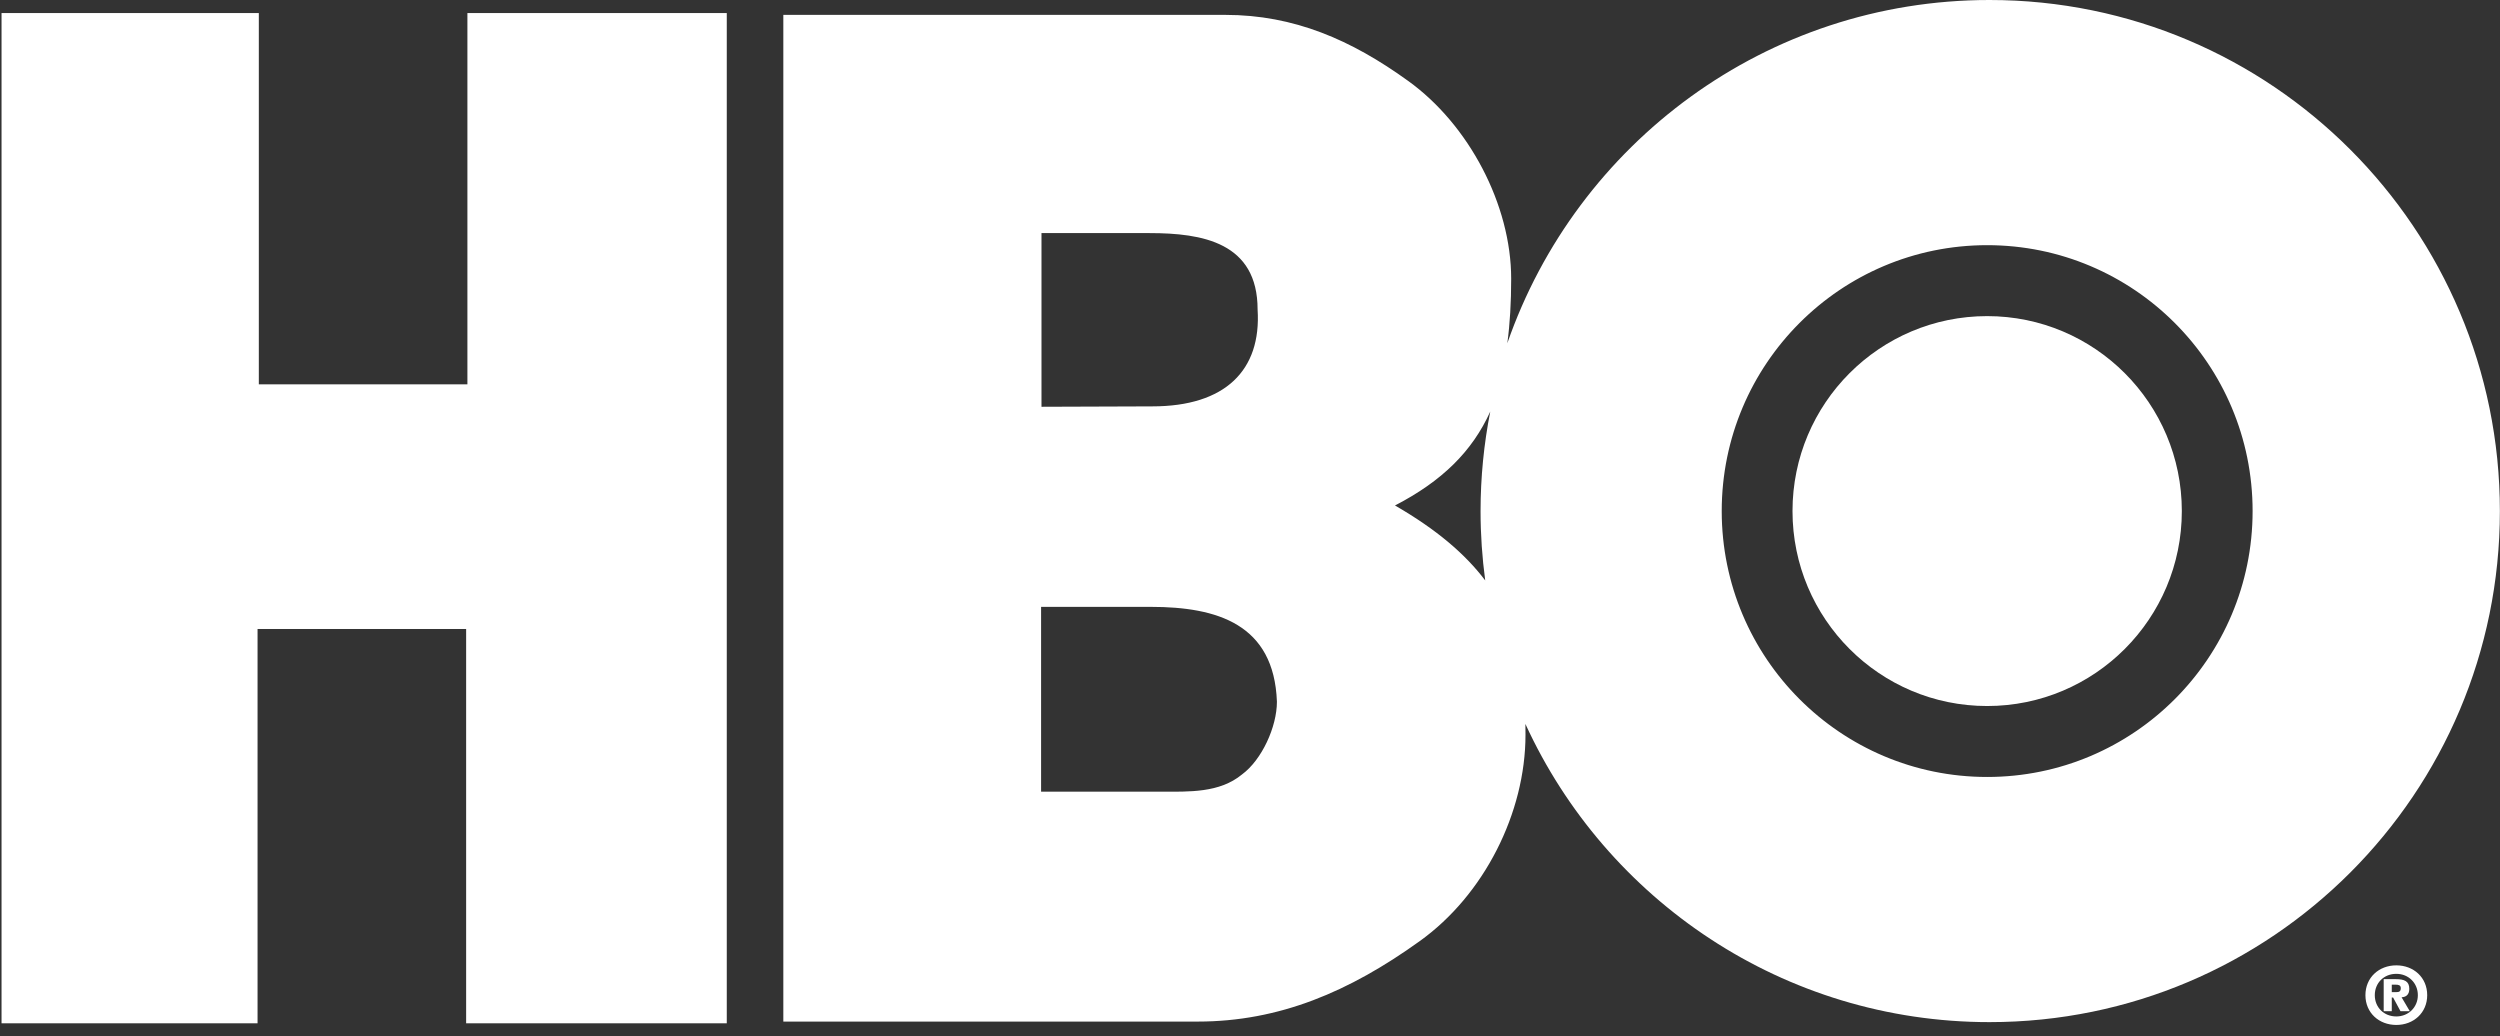 <svg width="193" height="80" viewBox="0 0 193 80" fill="none" xmlns="http://www.w3.org/2000/svg">
<rect x="0" y="0" width="193" height="80" fill="#333333" stroke="none"/>
<path fill-rule="evenodd" clip-rule="evenodd" d="M153.409 54.505C161.708 54.505 168.437 47.766 168.437 39.454C168.437 31.142 161.708 24.404 153.409 24.404C145.11 24.404 138.381 31.142 138.381 39.454C138.381 47.766 145.11 54.505 153.409 54.505Z" fill="white"/>
<path fill-rule="evenodd" clip-rule="evenodd" d="M153.59 -0C136.362 -0 121.719 11.073 116.365 26.498C116.569 24.984 116.663 23.333 116.663 21.52C116.663 15.808 113.388 9.606 108.702 6.242C104.322 3.078 99.896 1.149 94.598 1.149H60.473V78.866H92.458C98.775 78.866 104.189 76.544 109.587 72.666C114.581 69.096 117.768 62.742 117.768 56.725C117.768 56.443 117.766 56.165 117.761 55.888C123.986 69.473 137.687 78.908 153.59 78.908C175.35 78.908 192.991 61.244 192.991 39.454C192.991 17.665 175.35 -0 153.59 -0ZM80.403 17.995H88.745C92.813 17.995 97.087 18.707 97.087 23.902C97.384 28.592 94.581 31.372 88.96 31.372L80.403 31.403V17.995ZM95.88 59.79C94.145 61.22 91.8 61.118 89.657 61.118H80.372V46.85H88.841C93.968 46.85 98.357 48.181 98.578 54.171C98.578 56.113 97.411 58.665 95.88 59.79ZM114.659 44.81C113.13 42.787 110.909 40.876 107.693 39.023C111.328 37.144 113.659 34.842 115.049 31.769C114.559 34.26 114.299 36.833 114.299 39.467C114.299 41.279 114.424 43.062 114.659 44.81ZM153.408 59.982C142.091 59.982 132.917 50.791 132.917 39.454C132.917 28.117 142.091 18.927 153.408 18.927C164.726 18.927 173.901 28.117 173.901 39.454C173.901 50.791 164.726 59.982 153.408 59.982Z" fill="white"/>
<path fill-rule="evenodd" clip-rule="evenodd" d="M36.084 29.671H19.981V1.008H0.119V78.999H19.883V48.558H35.986V78.999H56.107V1.008H36.084V29.671Z" fill="white"/>
<path fill-rule="evenodd" clip-rule="evenodd" d="M184.996 74.525C183.659 74.525 182.611 75.462 182.611 76.828C182.611 78.195 183.664 79.126 184.996 79.126C186.327 79.126 187.38 78.189 187.38 76.828C187.38 75.462 186.333 74.525 184.996 74.525ZM184.996 78.47C184.042 78.47 183.334 77.772 183.334 76.828C183.334 75.884 184.036 75.18 184.996 75.18C185.944 75.18 186.658 75.896 186.658 76.828C186.658 77.755 185.938 78.47 184.996 78.47Z" fill="white"/>
<path fill-rule="evenodd" clip-rule="evenodd" d="M185.402 76.99C185.736 76.973 185.998 76.8 185.998 76.338C185.998 75.742 185.608 75.591 184.957 75.591H184.021V78.065H184.645V77.012H184.75L185.318 78.065H186.036L185.402 76.99ZM185.001 76.592H184.645V76.017H184.945C185.13 76.017 185.341 76.04 185.341 76.28C185.341 76.536 185.218 76.592 185.001 76.592Z" fill="white"/>
</svg>
